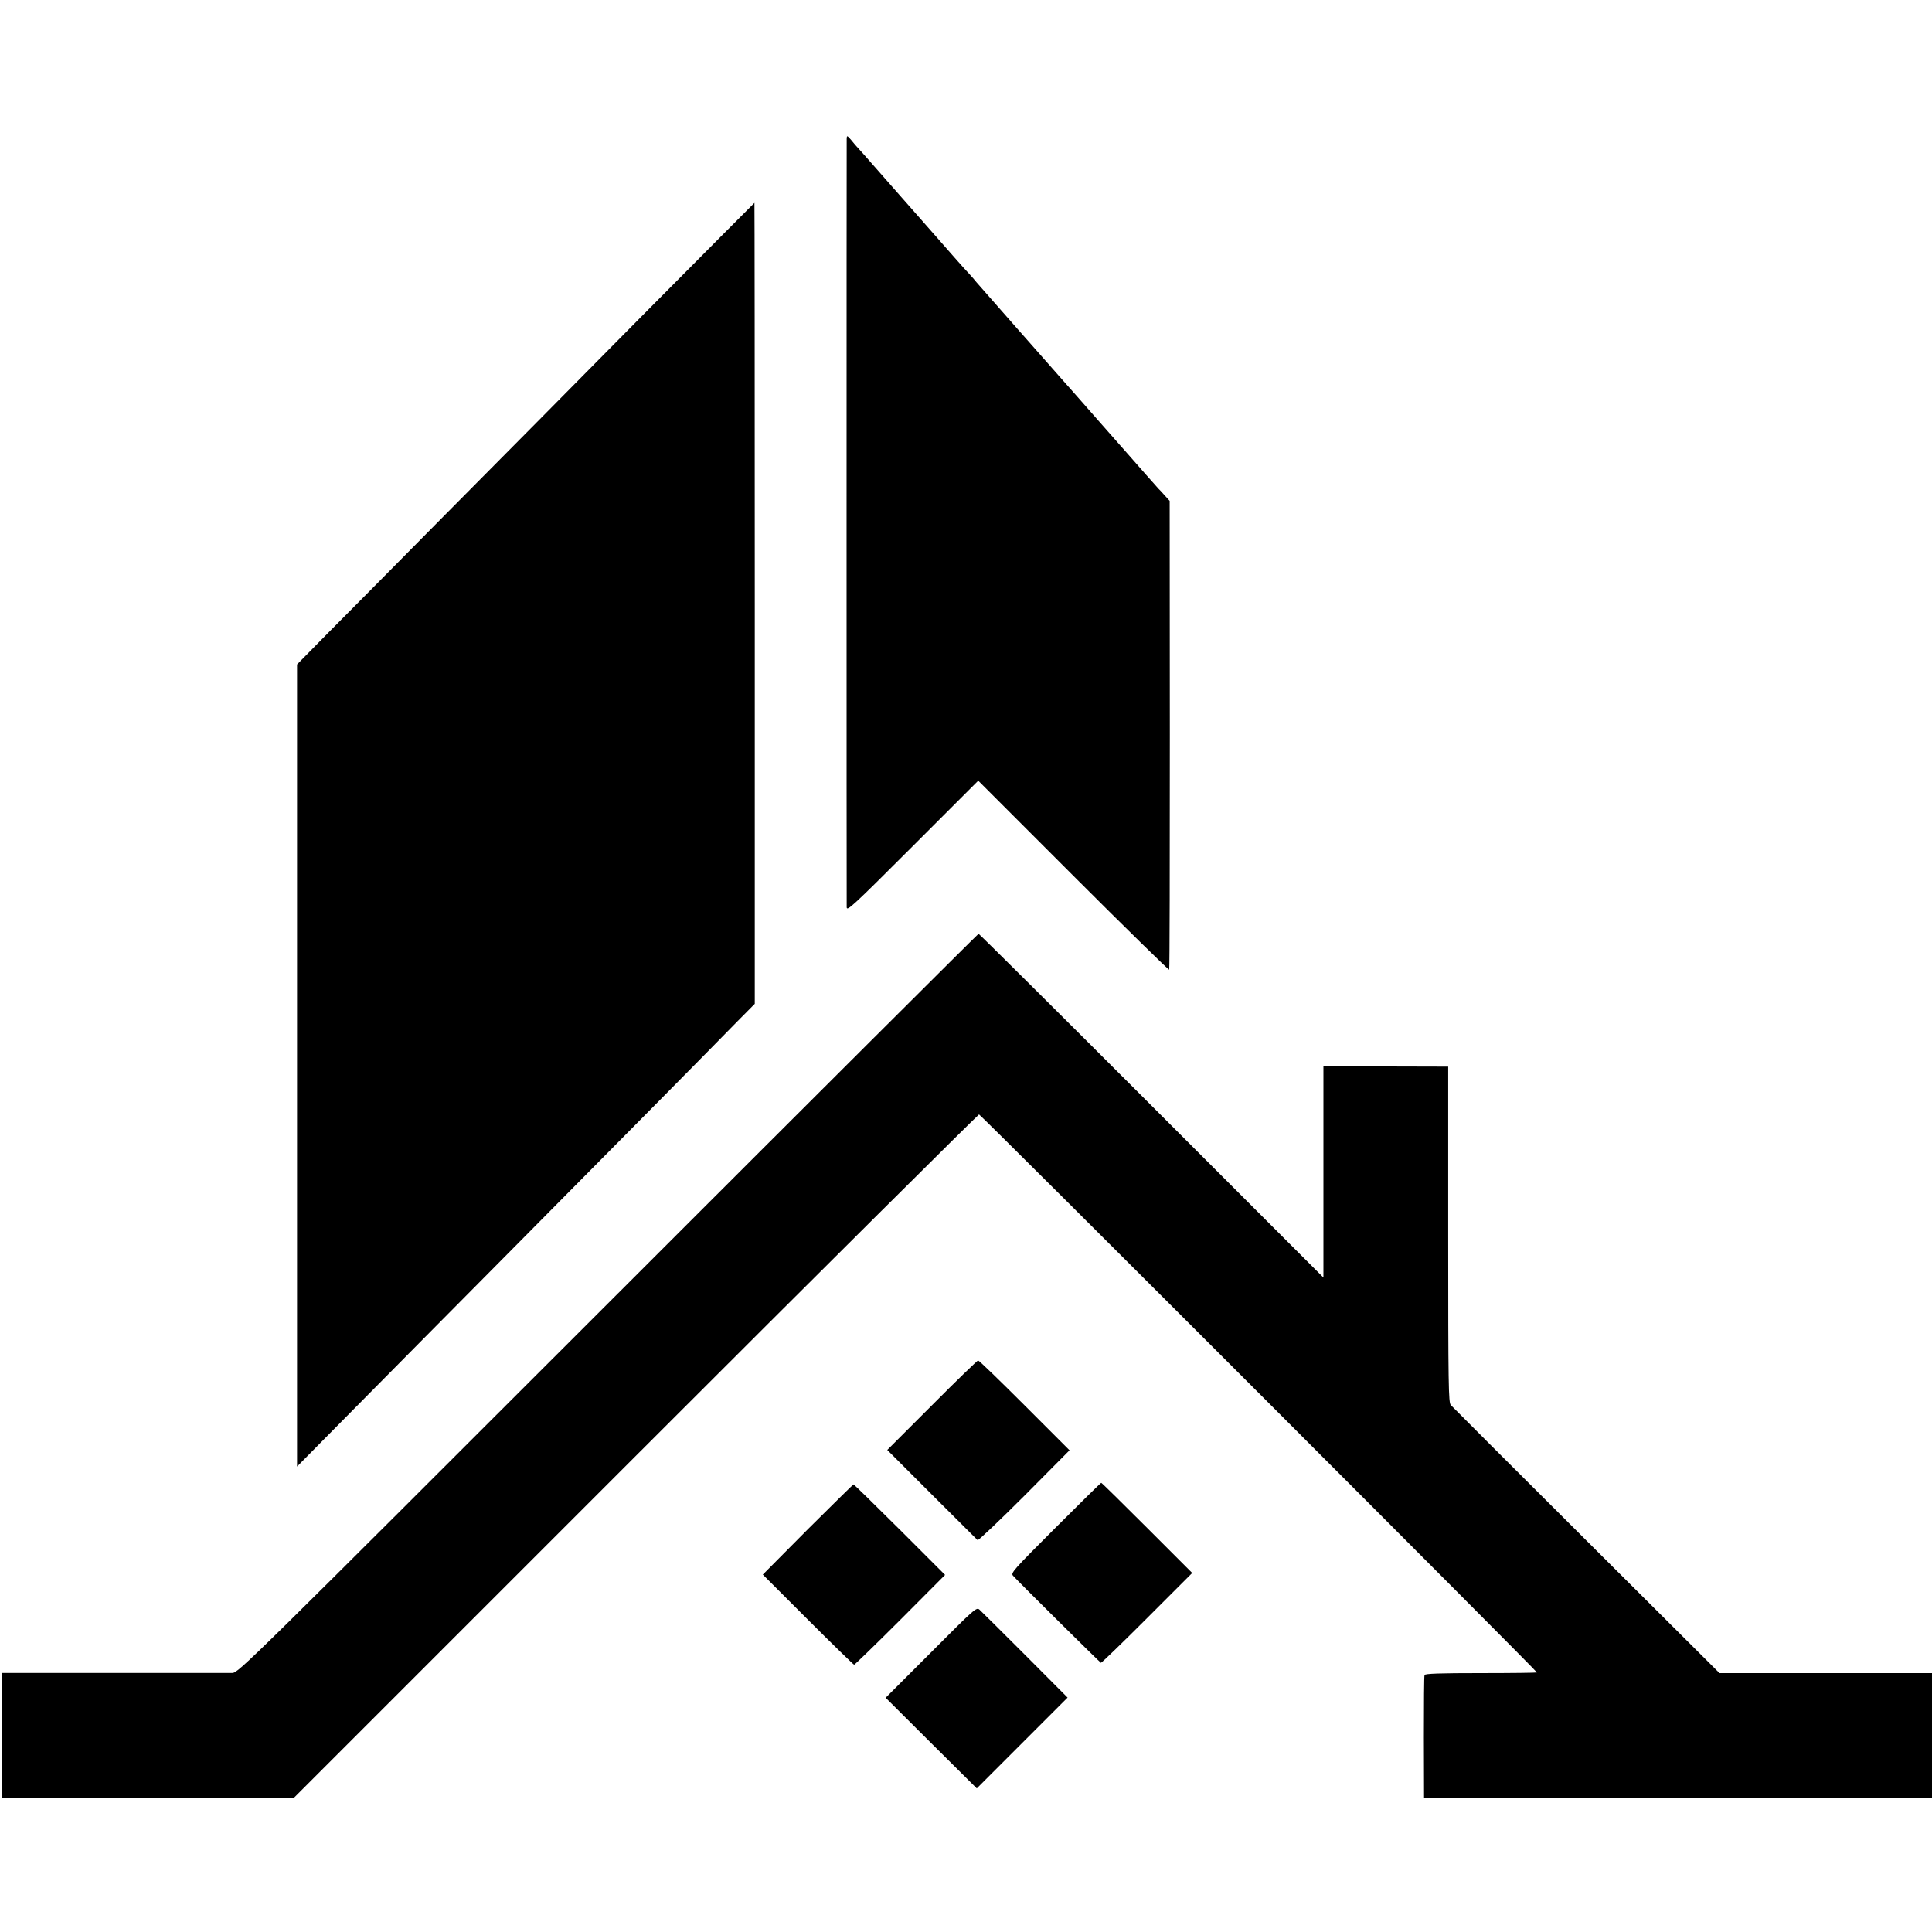 <?xml version="1.0" standalone="no"?>
<!DOCTYPE svg PUBLIC "-//W3C//DTD SVG 20010904//EN"
 "http://www.w3.org/TR/2001/REC-SVG-20010904/DTD/svg10.dtd">
<svg version="1.0" xmlns="http://www.w3.org/2000/svg"
 width="1200pt" height="1200pt" viewBox="0 0 1200 1200"
 preserveAspectRatio="xMidYMid meet">
<g transform="translate(0,1200) scale(0.1,-0.1)"
fill="#000000" stroke="none">
<path d="M5259 11138 c-1 -30 -1 -4734 0 -4773 1 -27 36 5 409 378 l408 408
591 -591 c325 -325 593 -587 595 -583 3 4 4 661 4 1460 l-1 1452 -30 33 c-16
18 -34 38 -40 43 -5 6 -41 46 -80 90 -38 44 -84 95 -101 115 -17 19 -104 118
-194 220 -89 102 -190 216 -224 254 -33 38 -77 88 -97 110 -20 23 -60 68 -89
101 -29 33 -67 76 -84 95 -78 88 -244 277 -262 298 -10 13 -30 36 -44 51 -14
14 -55 60 -91 101 -36 41 -102 116 -145 165 -44 50 -147 167 -229 260 -212
241 -208 237 -225 255 -8 8 -27 30 -42 49 -27 31 -28 31 -29 9z"/>
<path d="M3984 10034 c-384 -389 -937 -947 -1229 -1241 -291 -294 -615 -622
-720 -727 l-190 -193 0 -2491 0 -2491 330 334 c182 184 661 668 1065 1075 708
715 1117 1128 1341 1357 l107 108 0 2488 c0 1368 -1 2487 -2 2487 -1 0 -317
-318 -702 -706z"/>
<path d="M3777 3905 c-2242 -2241 -2296 -2295 -2334 -2296 -21 0 -351 0 -735
0 l-696 0 0 -388 0 -388 906 0 907 0 2124 2124 c1168 1168 2128 2122 2132
2121 15 -5 3470 -3461 3465 -3466 -3 -2 -160 -4 -350 -4 -249 0 -346 -3 -348
-12 -3 -6 -4 -180 -4 -386 l1 -375 1578 -1 1577 -1 0 387 0 388 -660 0 -660 0
-827 824 c-454 452 -833 831 -842 841 -14 16 -16 117 -16 1060 l0 1042 -387 1
-388 2 0 -657 0 -656 -1068 1068 c-587 587 -1070 1067 -1074 1067 -3 0 -1039
-1033 -2301 -2295z"/>
<path d="M5788 3271 l-277 -277 277 -277 c152 -152 280 -279 284 -283 4 -4
135 120 290 275 l281 283 -279 279 c-153 153 -283 279 -289 279 -5 -1 -135
-126 -287 -279z"/>
<path d="M6555 2510 c-263 -263 -278 -280 -263 -297 38 -42 539 -538 546 -541
4 -1 133 124 287 278 l280 280 -280 280 c-154 154 -282 280 -285 280 -3 0
-131 -126 -285 -280z"/>
<path d="M5016 2500 l-278 -280 280 -280 c154 -154 284 -280 287 -280 4 0 133
125 287 279 l278 279 -281 281 c-155 154 -284 281 -288 281 -3 -1 -131 -127
-285 -280z"/>
<path d="M5783 1737 l-282 -282 283 -282 283 -281 282 282 282 282 -264 265
c-145 145 -273 272 -283 281 -19 17 -29 8 -301 -265z"/>
</g>
</svg>
